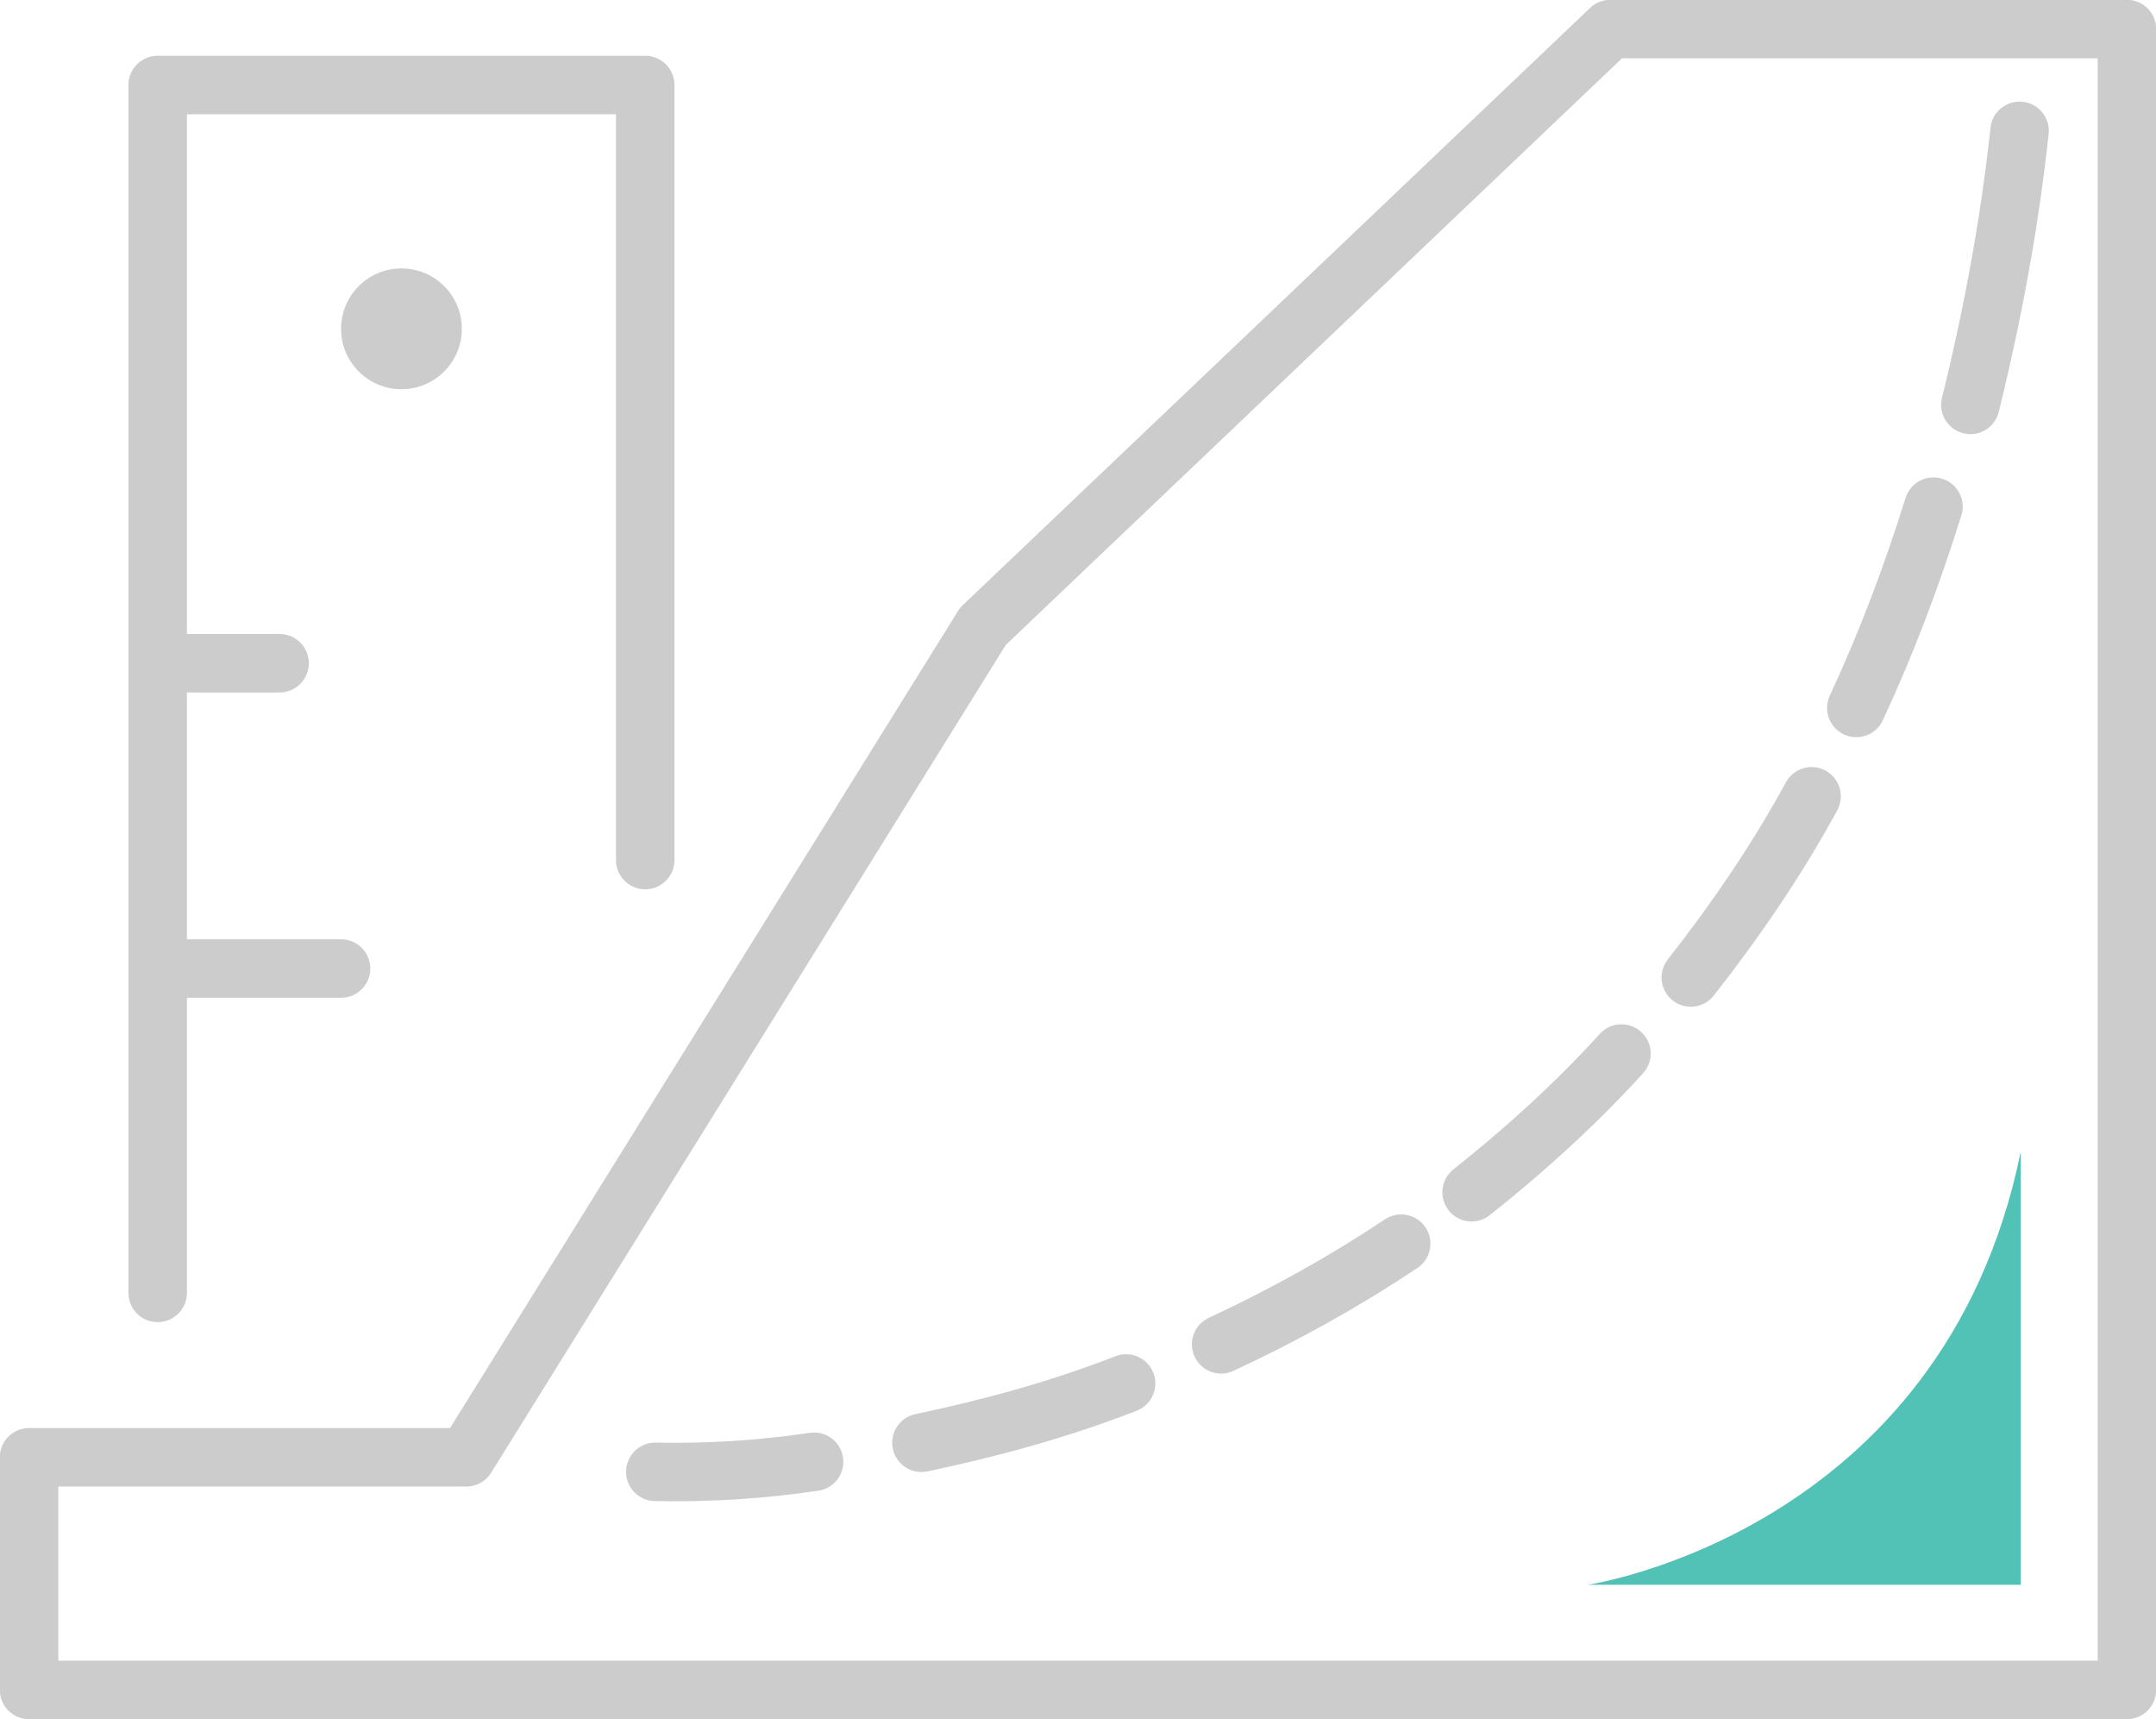 <?xml version="1.0" encoding="utf-8"?>
<!-- Generator: Adobe Illustrator 26.3.1, SVG Export Plug-In . SVG Version: 6.00 Build 0)  -->
<svg version="1.1" id="Layer_1" xmlns="http://www.w3.org/2000/svg" xmlns:xlink="http://www.w3.org/1999/xlink" x="0px" y="0px"
	 viewBox="0 0 192.8 153.7" style="enable-background:new 0 0 192.8 153.7;" xml:space="preserve">
<style type="text/css">
	.st0{fill:none;stroke:#CCCCCC;stroke-width:5.23;stroke-linecap:round;stroke-linejoin:round;}
	.st1{fill:#CCCCCC;}
	.st2{fill:#52C2B6;}
</style>
<polygon class="st0" points="190.2,2.6 190.2,151.1 2.6,151.1 2.6,130.3 41.7,130.3 87.9,56 144,2.6 "/>
<path class="st0" d="M176.2,36.2c2-8.1,3.5-16.2,4.4-24.5"/>
<path class="st0" d="M166,63.3c2.7-5.8,5-11.9,6.9-18"/>
<path class="st0" d="M151.2,87.4c4-5.1,7.7-10.5,10.8-16.2"/>
<path class="st0" d="M131.6,106.6c4.8-3.8,9.3-7.9,13.4-12.4"/>
<path class="st0" d="M109.2,120.2c5.6-2.6,11-5.6,16.1-9"/>
<path class="st0" d="M82.4,129c6.2-1.3,12.4-3,18.3-5.3"/>
<path class="st0" d="M58.6,131.6c4.7,0.1,9.5-0.2,14.2-0.9"/>
<line class="st0" x1="14.1" y1="59.3" x2="25" y2="59.3"/>
<polyline class="st0" points="14.1,115.6 14.1,7.6 57.7,7.6 57.7,76.9 "/>
<line class="st0" x1="14.1" y1="86.6" x2="30.5" y2="86.6"/>
<circle class="st1" cx="35.9" cy="29.4" r="5.4"/>
<path class="st2" d="M180.7,103v38.7h-38.7C141.9,141.7,173.7,137.1,180.7,103z"/>
</svg>

